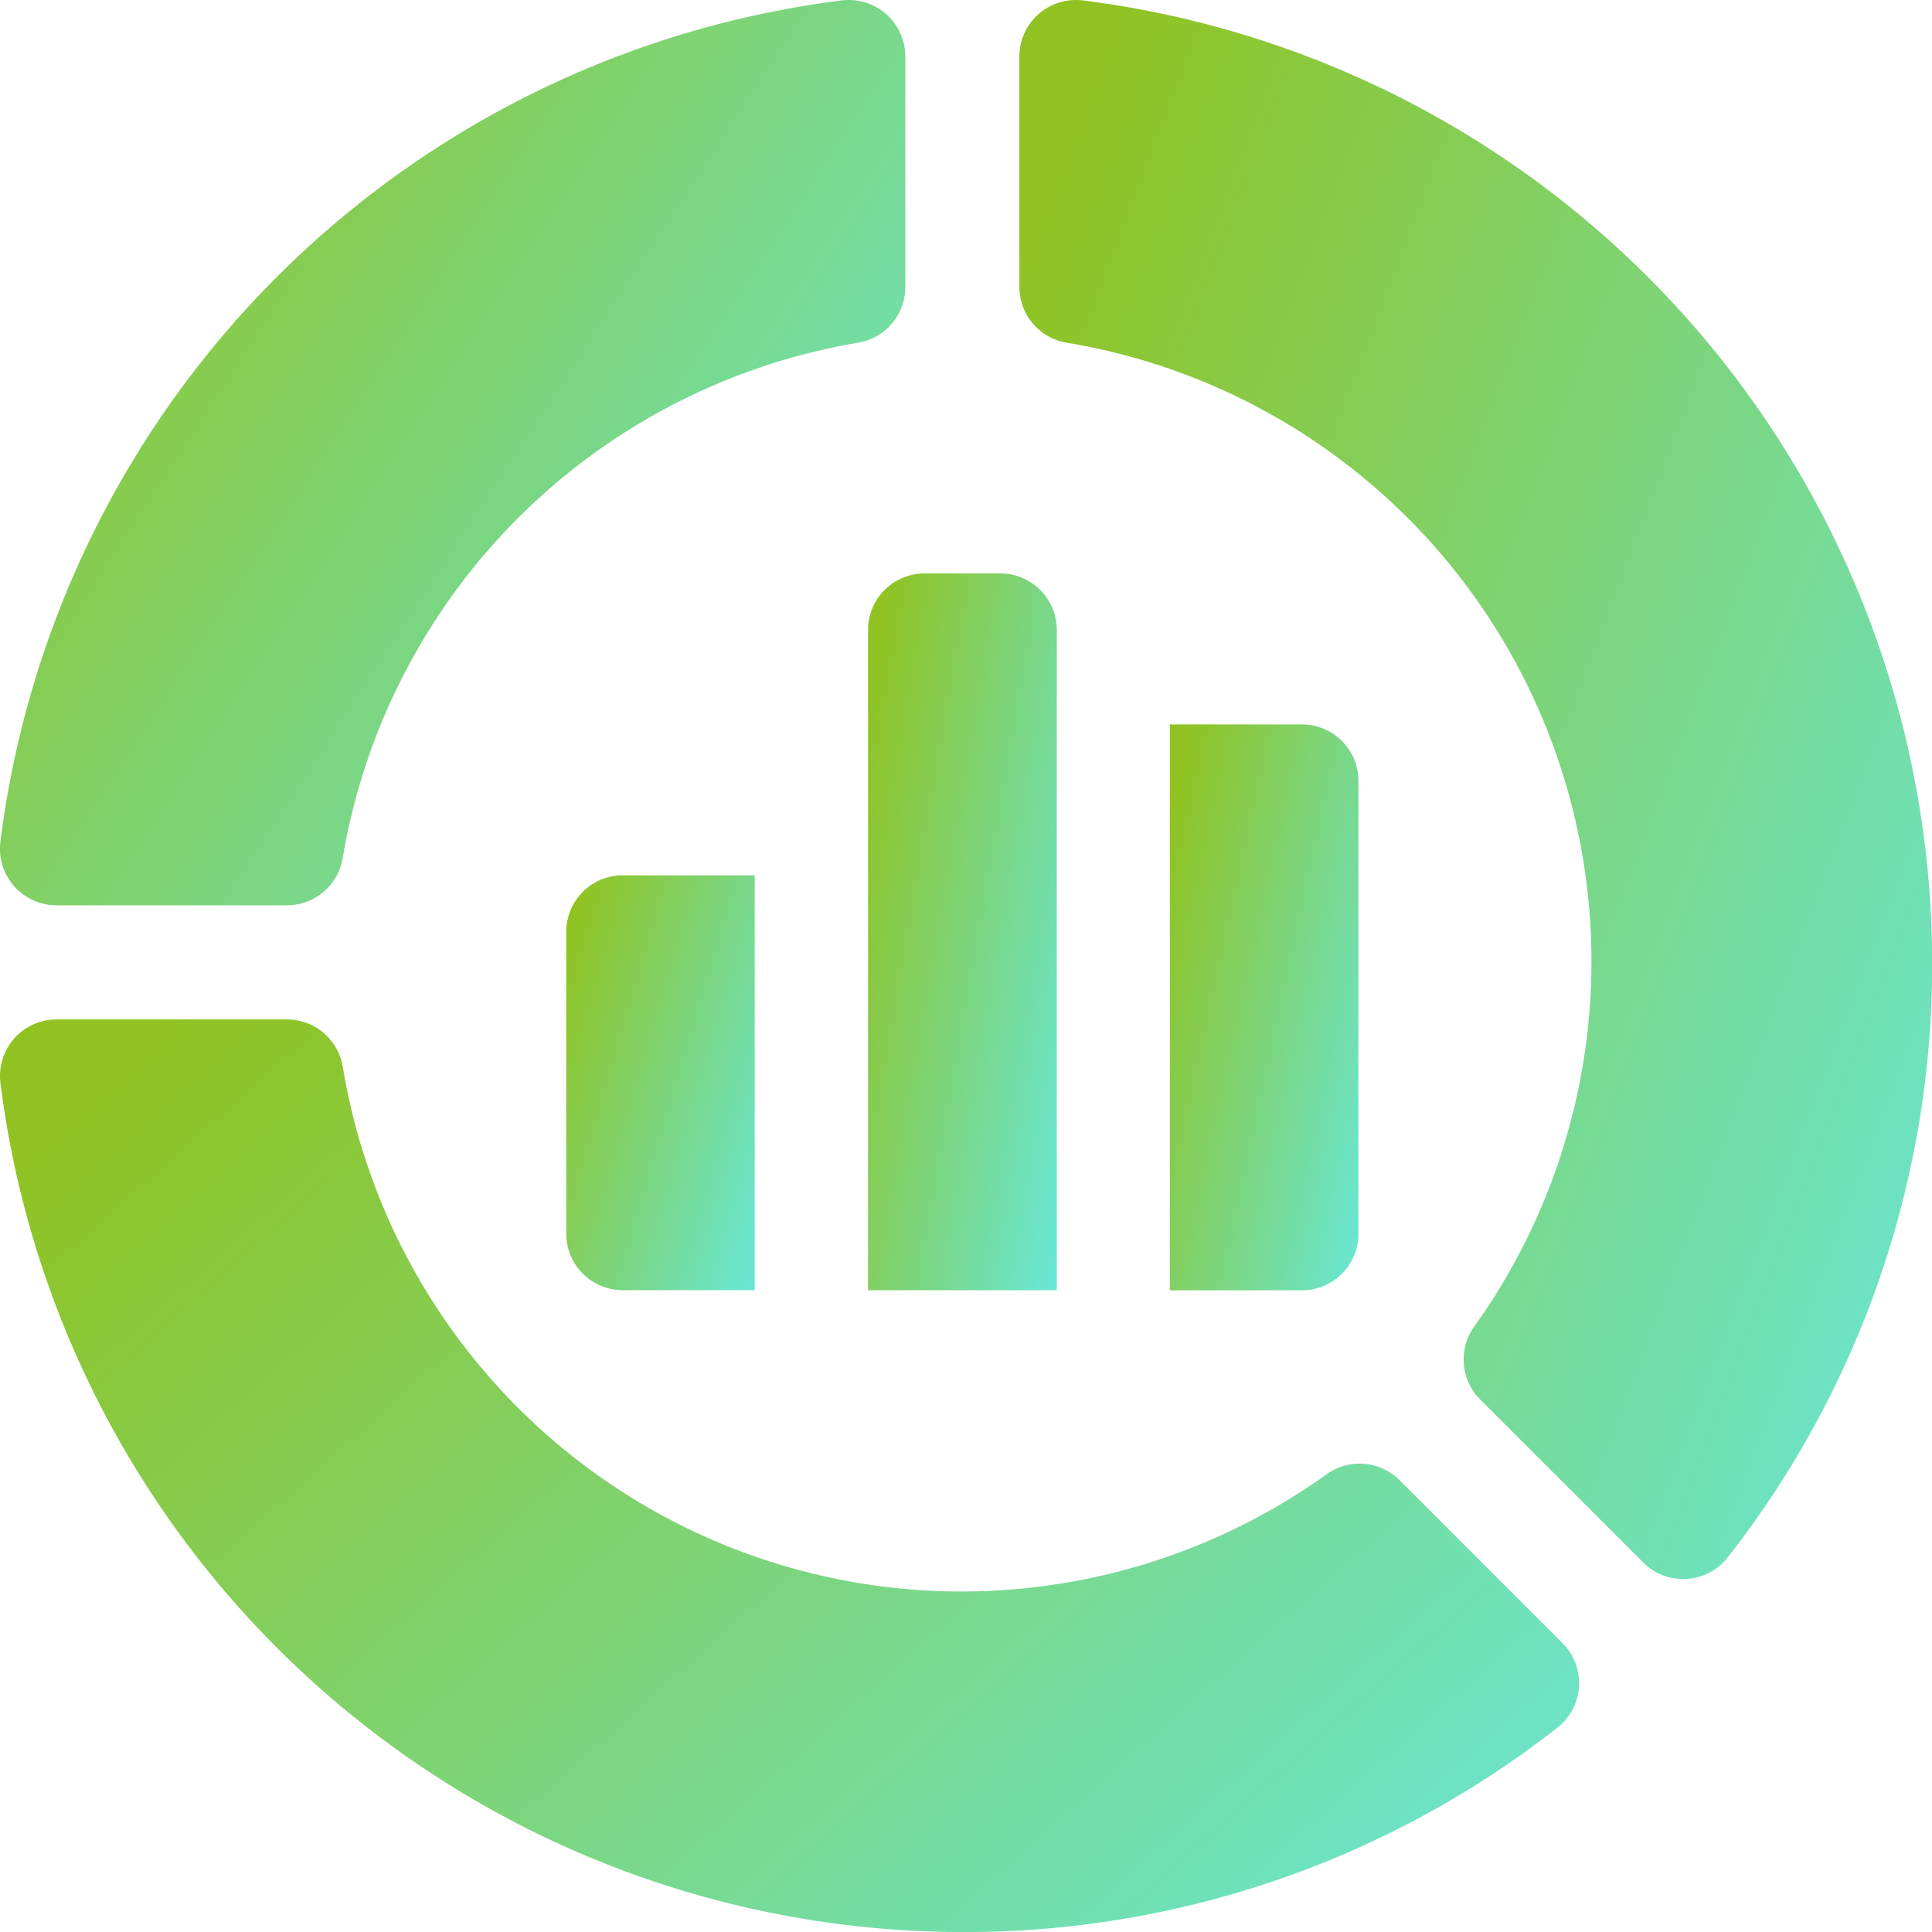 <svg xmlns="http://www.w3.org/2000/svg" xmlns:xlink="http://www.w3.org/1999/xlink" width="44.447" height="44.447" viewBox="0 0 44.447 44.447">
  <defs>
    <linearGradient id="linear-gradient" x1="1.333" y1="1" x2="0.017" y2="0.14" gradientUnits="objectBoundingBox">
      <stop offset="0" stop-color="#60efff"/>
      <stop offset="1" stop-color="#90c322"/>
    </linearGradient>
  </defs>
  <g id="donut-chart_1_" data-name="donut-chart (1)" transform="translate(0 0)">
    <g id="Group_214552" data-name="Group 214552" transform="translate(0 0)">
      <g id="Group_214551" data-name="Group 214551" transform="translate(0 0)">
        <path id="Path_63940" data-name="Path 63940" d="M.01,19.364A1.3,1.3,0,0,0,1.3,20.827H6.6a1.3,1.3,0,0,0,1.284-1.087A14.455,14.455,0,0,1,19.74,7.885,1.3,1.3,0,0,0,20.827,6.6V1.3A1.3,1.3,0,0,0,19.364.01h0A22.308,22.308,0,0,0,.01,19.364Z" transform="translate(0 0)" fill="url(#linear-gradient)"/>
        <path id="Path_63941" data-name="Path 63941" d="M30.521,280.621a14.429,14.429,0,0,1-22.636-9.376A1.3,1.3,0,0,0,6.6,270.158H1.3A1.3,1.3,0,0,0,.01,271.621h0a22.323,22.323,0,0,0,22.13,19.532,22.088,22.088,0,0,0,13.685-4.7,1.3,1.3,0,0,0,.121-1.948L32.2,280.76A1.3,1.3,0,0,0,30.521,280.621Z" transform="translate(0 -246.705)" fill="url(#linear-gradient)"/>
        <path id="Path_63942" data-name="Path 63942" d="M271.244,7.884a14.429,14.429,0,0,1,9.376,22.636,1.3,1.3,0,0,0,.139,1.677l3.748,3.748a1.3,1.3,0,0,0,1.948-.121h0a22.087,22.087,0,0,0,4.7-13.685A22.323,22.323,0,0,0,271.62.01h0A1.3,1.3,0,0,0,270.157,1.3V6.6a1.3,1.3,0,0,0,1.087,1.284Z" transform="translate(-246.705 0)" fill="url(#linear-gradient)"/>
      </g>
    </g>
    <g id="Group_214553" data-name="Group 214553" transform="translate(13.025 13.192)">
      <path id="Path_63943" data-name="Path 63943" d="M233.051,151.964h-1.737a1.3,1.3,0,0,0-1.3,1.3v15.192h4.342V153.266A1.3,1.3,0,0,0,233.051,151.964Z" transform="translate(-223.069 -151.964)" fill="url(#linear-gradient)"/>
      <path id="Path_63944" data-name="Path 63944" d="M310.024,204.984h3.039a1.3,1.3,0,0,0,1.3-1.3V193.265a1.3,1.3,0,0,0-1.3-1.3h-3.039Z" transform="translate(-296.136 -188.491)" fill="url(#linear-gradient)"/>
      <path id="Path_63945" data-name="Path 63945" d="M154.376,231.963H151.34a1.3,1.3,0,0,0-1.3,1.3v6.945a1.3,1.3,0,0,0,1.3,1.3h3.036Z" transform="translate(-150.038 -225.018)" fill="url(#linear-gradient)"/>
    </g>
  </g>
</svg>
